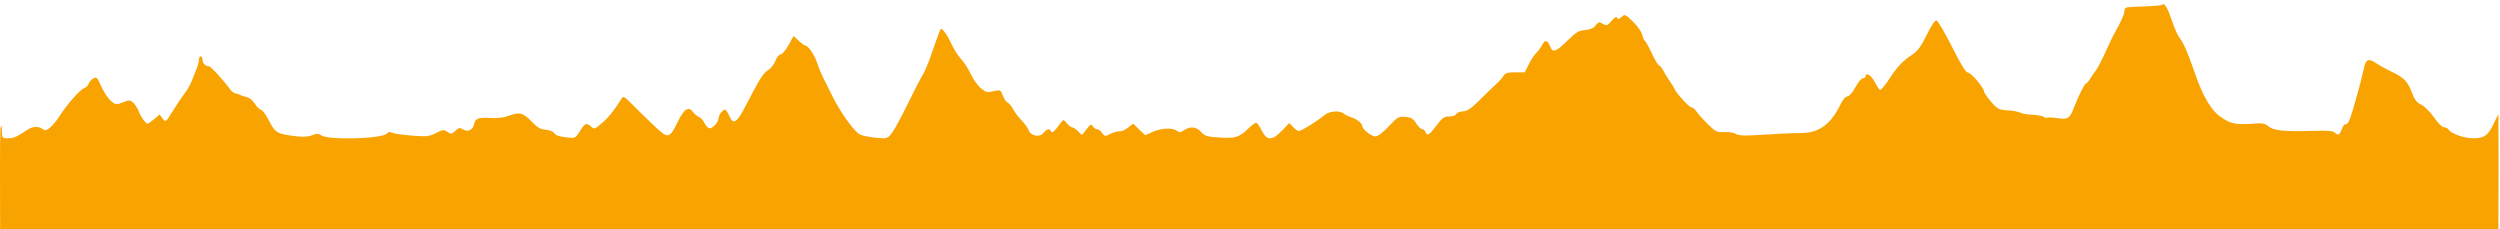 <?xml version="1.0" encoding="UTF-8"?>
<svg width="600px" height="55px" viewBox="0 0 600 55" version="1.1" xmlns="http://www.w3.org/2000/svg" xmlns:xlink="http://www.w3.org/1999/xlink">
    <title>etapa_1</title>
    <g id="etapa_1" stroke="none" stroke-width="1" fill="none" fill-rule="evenodd">
        <path d="M518.967,1.103 C518.726,1.346 517.449,1.445 511.742,1.658 C510.188,1.717 509.882,1.874 509.882,2.616 C509.882,3.369 508.932,5.459 507.308,8.282 C507.103,8.643 506.166,10.609 505.234,12.652 C504.302,14.694 503.295,16.618 503.002,16.927 C502.713,17.237 502.127,18.072 501.707,18.784 C501.287,19.497 500.792,20.08 500.608,20.08 C500.289,20.08 498.788,23.118 497.619,26.125 C496.722,28.434 496.219,28.732 493.834,28.365 C492.67,28.187 491.562,28.134 491.374,28.249 C491.182,28.363 490.788,28.274 490.499,28.051 C490.206,27.827 489.002,27.603 487.816,27.552 C486.635,27.502 485.313,27.271 484.88,27.04 C484.446,26.809 483.063,26.558 481.807,26.481 C479.715,26.354 479.374,26.175 477.851,24.412 C476.936,23.351 476.184,22.265 476.184,22 C476.184,21.116 473.094,17.458 472.333,17.442 C471.821,17.431 470.621,15.506 468.464,11.216 C466.748,7.8 465.072,4.959 464.744,4.903 C464.385,4.84 463.449,6.234 462.398,8.398 C461.133,11 460.223,12.272 459.116,12.994 C456.683,14.579 455.33,16 453.383,19.006 C452.381,20.548 451.392,21.703 451.177,21.571 C450.963,21.439 450.394,20.558 449.908,19.613 C449.116,18.059 447.737,17.246 447.737,18.332 C447.737,18.572 447.453,18.769 447.107,18.769 C446.761,18.769 445.943,19.752 445.287,20.953 C444.599,22.217 443.79,23.138 443.374,23.138 C442.967,23.138 442.306,23.857 441.864,24.776 C439.466,29.804 436.643,31.906 432.249,31.928 C430.017,31.939 427.431,32.061 420.844,32.464 C418.466,32.609 417.118,32.505 416.587,32.134 C416.159,31.835 414.936,31.639 413.868,31.699 C412.084,31.8 411.759,31.644 409.868,29.783 C408.736,28.668 407.515,27.307 407.154,26.758 C406.794,26.209 406.246,25.76 405.938,25.76 C405.385,25.76 402.172,22.229 401.827,21.242 C401.729,20.963 401.227,20.145 400.711,19.424 C400.194,18.703 399.502,17.573 399.173,16.912 C398.844,16.251 398.4,15.71 398.187,15.71 C397.975,15.71 397.202,14.432 396.47,12.871 C395.738,11.309 394.975,9.931 394.776,9.807 C394.576,9.684 394.291,9.028 394.142,8.35 C393.992,7.671 392.998,6.262 391.932,5.217 C390.068,3.391 389.962,3.347 389.152,4.079 C388.506,4.662 388.265,4.706 388.118,4.267 C387.991,3.886 387.546,4.133 386.788,5.005 C385.749,6.2 385.562,6.263 384.674,5.722 C383.803,5.191 383.622,5.231 382.968,6.096 C382.464,6.763 381.677,7.107 380.443,7.199 C378.937,7.311 378.251,7.724 376.165,9.773 C373.424,12.466 372.639,12.732 372.042,11.165 C371.429,9.554 370.814,9.442 370.105,10.812 C369.749,11.499 369.134,12.328 368.739,12.656 C368.343,12.984 367.55,14.176 366.978,15.305 L365.936,17.357 L363.631,17.357 C361.844,17.357 361.224,17.538 360.877,18.163 C360.631,18.606 359.873,19.464 359.194,20.071 C358.515,20.676 356.717,22.413 355.2,23.931 C353.06,26.07 352.14,26.697 351.095,26.727 C350.355,26.748 349.648,27.031 349.523,27.355 C349.396,27.686 348.659,27.945 347.845,27.945 C346.612,27.945 346.146,28.275 344.759,30.129 C343.037,32.432 342.52,32.73 342.108,31.658 C341.97,31.298 341.604,30.996 341.296,30.986 C340.988,30.977 340.34,30.342 339.856,29.575 C339.148,28.45 338.645,28.155 337.26,28.049 C335.674,27.927 335.37,28.102 333.29,30.334 C331.926,31.797 330.671,32.751 330.11,32.751 C329.152,32.751 326.95,31.012 326.95,30.256 C326.95,29.625 325.577,28.532 324.324,28.163 C323.722,27.986 322.934,27.595 322.573,27.296 C321.514,26.415 318.984,26.631 317.759,27.706 C316.294,28.991 312.335,31.44 311.72,31.44 C311.45,31.44 310.826,31.008 310.334,30.481 L309.439,29.522 L307.675,31.355 C305.35,33.77 304.086,33.8 302.895,31.47 C302.412,30.524 301.834,29.639 301.61,29.5 C301.386,29.362 300.568,29.883 299.792,30.657 C297.502,32.944 296.52,33.268 292.666,33.009 C289.674,32.808 289.093,32.632 288.267,31.672 C287.174,30.401 285.592,30.243 284.14,31.26 C283.352,31.811 283.017,31.844 282.508,31.422 C281.527,30.609 278.728,30.71 276.682,31.631 L274.844,32.459 L273.401,31.063 L271.958,29.667 L270.695,30.658 C270.001,31.204 269.092,31.592 268.674,31.521 C268.257,31.451 267.294,31.714 266.535,32.106 C265.215,32.787 265.126,32.779 264.517,31.911 C264.167,31.411 263.606,31.003 263.27,31.003 C262.935,31.003 262.484,30.688 262.268,30.303 C261.935,29.708 261.708,29.816 260.77,31.013 L259.664,32.424 L258.733,31.495 C258.222,30.984 257.589,30.566 257.326,30.566 C257.064,30.566 256.483,30.124 256.036,29.583 C255.228,28.606 255.219,28.605 254.579,29.474 C252.948,31.688 252.496,32.094 252.269,31.549 C251.935,30.749 251.259,30.881 250.424,31.91 C249.481,33.073 247.412,32.666 246.857,31.209 C246.649,30.662 245.879,29.602 245.146,28.853 C244.413,28.105 243.504,26.896 243.126,26.166 C242.749,25.437 242.161,24.734 241.82,24.603 C241.478,24.473 240.967,23.724 240.683,22.939 C240.18,21.551 240.12,21.523 238.447,21.899 C236.928,22.239 236.57,22.152 235.372,21.145 C234.626,20.519 233.547,18.991 232.973,17.749 C232.399,16.508 231.361,14.902 230.666,14.181 C229.972,13.46 228.895,11.759 228.274,10.401 C227.266,8.199 226.022,6.547 225.727,7.018 C225.541,7.314 224.515,10.121 223.349,13.526 C222.731,15.328 221.896,17.294 221.492,17.895 C221.089,18.496 219.515,21.543 217.994,24.668 C216.474,27.791 214.736,31.011 214.133,31.822 C213.052,33.275 212.996,33.294 210.322,33.08 C208.829,32.96 207.055,32.591 206.38,32.26 C204.966,31.567 201.649,26.907 199.597,22.73 C198.822,21.152 197.84,19.173 197.414,18.332 C196.989,17.491 196.39,16.016 196.084,15.055 C195.498,13.21 193.972,10.969 193.276,10.928 C193.048,10.915 192.323,10.388 191.664,9.758 L190.466,8.613 L189.233,10.844 C188.555,12.072 187.695,13.079 187.322,13.082 C186.948,13.086 186.397,13.77 186.094,14.608 C185.791,15.443 184.991,16.453 184.315,16.852 C183.156,17.535 182.428,18.71 178.591,26.082 C176.846,29.435 175.915,29.934 175.094,27.955 C174.788,27.218 174.354,26.501 174.128,26.362 C173.643,26.063 172.504,27.444 172.463,28.381 C172.418,29.42 170.856,31.031 170.154,30.762 C169.805,30.628 169.297,30.032 169.026,29.437 C168.754,28.843 168.186,28.228 167.763,28.07 C167.34,27.913 166.736,27.427 166.421,26.99 C165.293,25.424 164.241,26.025 162.725,29.102 C160.617,33.381 160.408,33.417 156.906,30.097 C155.277,28.553 152.971,26.306 151.782,25.104 C149.786,23.087 149.582,22.982 149.117,23.737 C147.453,26.433 146.211,27.992 144.555,29.462 C142.804,31.017 142.636,31.076 141.895,30.407 C140.744,29.367 140.406,29.498 139.197,31.451 C138.171,33.112 138.011,33.2 136.359,33.014 C135.396,32.906 134.559,32.778 134.499,32.73 C134.439,32.682 134.177,32.617 133.916,32.587 C133.656,32.557 133.214,32.237 132.932,31.877 C132.65,31.517 131.731,31.176 130.888,31.121 C129.747,31.047 128.937,30.581 127.709,29.292 C125.598,27.077 124.687,26.814 122.291,27.727 C120.958,28.235 119.475,28.417 117.589,28.303 C114.757,28.131 114.047,28.429 113.756,29.907 C113.506,31.179 112.231,31.751 111.15,31.076 C110.348,30.576 110.1,30.619 109.267,31.401 C108.394,32.219 108.223,32.242 107.37,31.645 C106.521,31.052 106.264,31.078 104.636,31.925 C103.019,32.766 102.435,32.829 98.815,32.546 C96.602,32.373 94.465,32.058 94.067,31.845 C93.587,31.589 93.178,31.657 92.853,32.049 C91.822,33.289 78.976,33.683 77.211,32.529 C76.405,32.001 76.019,31.988 74.919,32.45 C74.03,32.823 72.766,32.906 71.061,32.701 C66.495,32.152 66.056,31.898 64.562,28.95 C63.881,27.607 63.002,26.424 62.609,26.321 C62.216,26.218 61.554,25.56 61.138,24.857 C60.722,24.155 59.851,23.453 59.202,23.299 C58.553,23.144 57.825,22.903 57.584,22.762 C57.343,22.622 56.851,22.464 56.49,22.411 C56.129,22.359 55.538,21.897 55.177,21.385 C53.752,19.364 50.604,15.928 50.168,15.917 C49.294,15.895 48.613,15.219 48.613,14.374 C48.613,13.907 48.416,13.526 48.175,13.526 C47.934,13.526 47.737,13.912 47.737,14.384 C47.737,14.857 47.458,15.889 47.117,16.678 C46.776,17.468 46.257,18.759 45.964,19.548 C45.671,20.336 44.916,21.643 44.287,22.451 C43.657,23.259 42.382,25.155 41.452,26.665 C39.763,29.405 39.76,29.408 39.027,28.438 L38.293,27.467 L36.998,28.579 C36.285,29.19 35.585,29.692 35.442,29.692 C34.975,29.693 33.89,28.194 33.327,26.774 C33.025,26.011 32.409,25.053 31.958,24.645 C31.209,23.968 30.995,23.962 29.474,24.569 C27.875,25.208 27.762,25.193 26.59,24.187 C25.919,23.611 24.89,22.055 24.303,20.73 C23.316,18.503 23.169,18.362 22.353,18.871 C21.867,19.174 21.363,19.757 21.233,20.165 C21.103,20.574 20.63,21.025 20.182,21.167 C19.264,21.458 16.056,25.084 14.378,27.726 C12.776,30.25 11.133,31.671 10.441,31.13 C9.286,30.226 7.968,30.237 6.559,31.162 C3.851,32.941 3.31,33.175 1.895,33.181 C0.548,33.187 0.473,33.103 0.473,31.586 C0.473,30.705 0.368,30.088 0.241,30.215 C0.018,30.437 -0.029,34.325 0.015,48.809 L0.035,55.473 L299.816,55.471 L599.597,55.468 L599.628,51.646 C599.667,46.329 599.653,27.774 599.615,27.508 C599.593,27.387 599.177,28.174 598.687,29.255 C597.221,32.481 596.306,33.188 593.597,33.188 C591.339,33.188 588.214,32.059 587.567,31.009 C587.414,30.766 586.958,30.564 586.551,30.561 C586.144,30.558 585.063,29.482 584.153,28.17 C583.238,26.857 581.86,25.483 581.081,25.115 C580.035,24.62 579.475,23.909 578.91,22.372 C577.891,19.599 577.059,18.71 574.21,17.339 C572.888,16.703 571.217,15.783 570.494,15.294 C568.424,13.894 567.825,14.118 567.326,16.475 C566.783,19.047 564.783,26.312 564.035,28.416 C563.733,29.276 563.26,29.906 562.989,29.816 C562.718,29.726 562.289,30.251 562.035,30.983 C561.532,32.422 561.12,32.611 560.293,31.785 C559.93,31.422 558.42,31.299 555.501,31.393 C548.241,31.628 545.58,31.364 544.394,30.292 C543.785,29.745 542.971,29.531 541.794,29.613 C536.411,29.987 535.628,29.85 532.976,28.071 C530.7,26.546 528.665,23.083 526.735,17.458 C525.098,12.692 524,10.184 523.002,8.938 C522.621,8.457 521.847,6.688 521.282,5.005 C520.258,1.932 519.47,0.603 518.967,1.103 Z" id="Path" fill="#F9A300"></path>
    </g>
</svg>